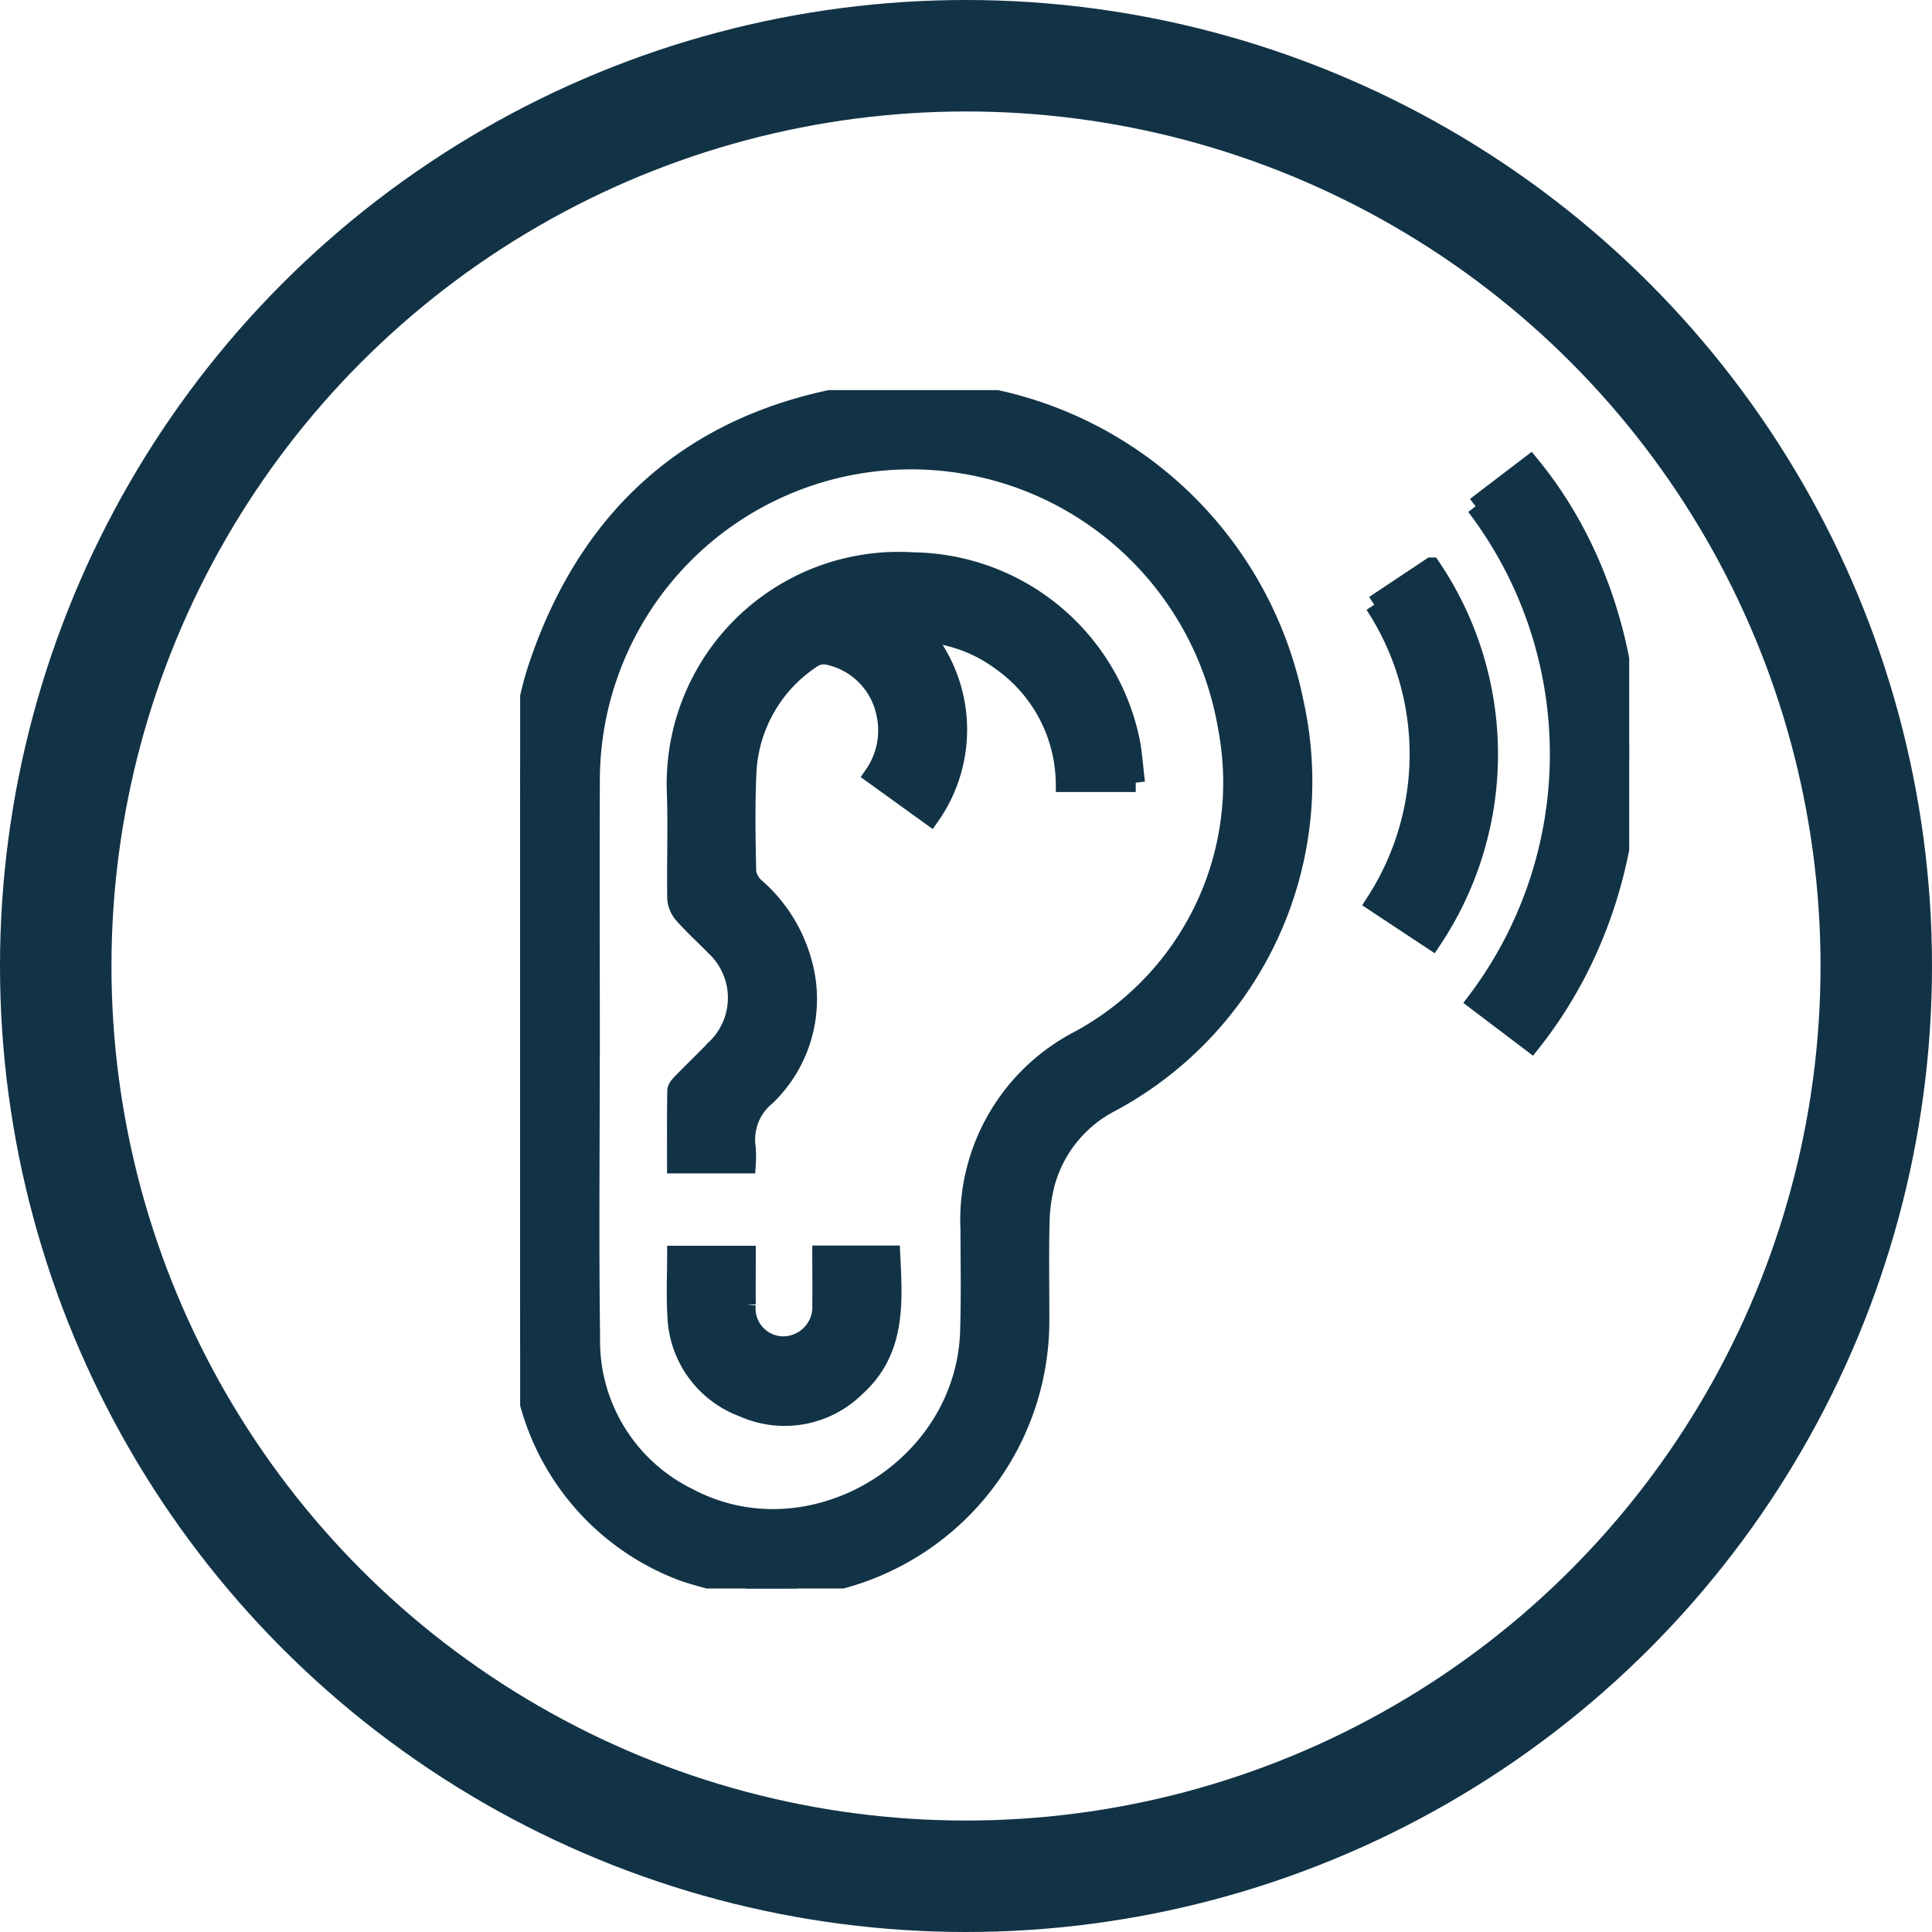 <svg xmlns="http://www.w3.org/2000/svg" xmlns:xlink="http://www.w3.org/1999/xlink" width="104" height="104" viewBox="0 0 104 104">
  <defs>
    <clipPath id="clip-path">
      <rect id="Rectangle_402" data-name="Rectangle 402" width="59.7" height="64.511" transform="translate(0 0)" fill="#123346" stroke="#123346" stroke-width="1"/>
    </clipPath>
  </defs>
  <g id="Groupe_647" data-name="Groupe 647" transform="translate(-230 -7137)">
    <g id="Groupe_362" data-name="Groupe 362" transform="translate(-247 6904)">
      <g id="Ellipse_4" data-name="Ellipse 4" transform="translate(477 233)" fill="none" stroke="#123346" stroke-width="6">
        <circle cx="52" cy="52" r="52" stroke="none"/>
        <circle cx="52" cy="52" r="49" fill="none"/>
      </g>
    </g>
    <g id="Groupe_644" data-name="Groupe 644" transform="translate(258 7158)" clip-path="url(#clip-path)">
      <path id="Tracé_1914" data-name="Tracé 1914" d="M12.217,64.512a31.8,31.8,0,0,1-3.33-.857A13.477,13.477,0,0,1,.008,50.837Q-.013,36,.007,21.155a19.363,19.363,0,0,1,.86-6.023C3.5,7.051,8.944,1.953,17.3.37A20.916,20.916,0,0,1,41.68,16.834a19.619,19.619,0,0,1-9.855,21.51,6.939,6.939,0,0,0-3.51,4.245A8.915,8.915,0,0,0,28,44.758c-.045,1.7-.011,3.4-.015,5.1a14.429,14.429,0,0,1-12.2,14.482c-.307.054-.613.112-.92.168ZM3.786,35.839c0,5.041-.052,10.083.017,15.123A9.378,9.378,0,0,0,9.052,59.6c6.547,3.478,14.9-1.477,15.132-8.94.056-1.826.024-3.654.018-5.482a10.915,10.915,0,0,1,5.861-10.188,15.752,15.752,0,0,0,8.005-16.81A17.257,17.257,0,0,0,3.79,21.093c-.021,4.916,0,9.831,0,14.746" fill="#123346" stroke="#123346" stroke-width="1"/>
      <path id="Tracé_1915" data-name="Tracé 1915" d="M51.434,6.254l2.938-2.243c6.822,8.289,7.359,21.94.063,31.124L51.472,32.89a22.051,22.051,0,0,0-.038-26.636" fill="#123346" stroke="#123346" stroke-width="1"/>
      <path id="Tracé_1916" data-name="Tracé 1916" d="M45.978,11.552l3.064-2.041a18,18,0,0,1,.049,20.112l-3.077-2.035a14.676,14.676,0,0,0-.036-16.036" fill="#123346" stroke="#123346" stroke-width="1"/>
      <path id="Tracé_1917" data-name="Tracé 1917" d="M33.137,21.134H29.332a8.141,8.141,0,0,0-3.5-6.57,7.844,7.844,0,0,0-4.182-1.5,8.08,8.08,0,0,1,.441,9.862l-3.07-2.214a4.192,4.192,0,0,0,.645-3.331,4.009,4.009,0,0,0-3.125-3.1,1.121,1.121,0,0,0-.808.167,7.757,7.757,0,0,0-3.518,6.228c-.079,1.74-.044,3.486-.009,5.228a1.356,1.356,0,0,0,.434.833,8.233,8.233,0,0,1,2.575,4.1,7.273,7.273,0,0,1-1.965,7.185,2.993,2.993,0,0,0-1.071,2.743,6.4,6.4,0,0,1,.006.9H8.407c0-1.317-.01-2.63.013-3.942,0-.156.163-.33.288-.458.6-.617,1.224-1.212,1.82-1.833a3.774,3.774,0,0,0-.035-5.468c-.572-.585-1.181-1.137-1.723-1.749a1.46,1.46,0,0,1-.353-.868c-.03-1.931.049-3.866-.024-5.8A11.984,11.984,0,0,1,21.145,9.232,12.111,12.111,0,0,1,32.82,18.714c.169.769.209,1.567.317,2.42" fill="#123346" stroke="#123346" stroke-width="1"/>
      <path id="Tracé_1918" data-name="Tracé 1918" d="M12.183,46.558c0,.911-.006,1.788,0,2.664a2,2,0,0,0,1.972,2.214,2.079,2.079,0,0,0,2.07-2.219c.014-.876,0-1.754,0-2.668h3.736c.129,2.585.3,5.164-1.874,7.123a5.466,5.466,0,0,1-6.079,1.109,5.473,5.473,0,0,1-3.585-5.034c-.063-1.043-.01-2.094-.01-3.189Z" fill="#123346" stroke="#123346" stroke-width="1"/>
    </g>
  </g>
</svg>

